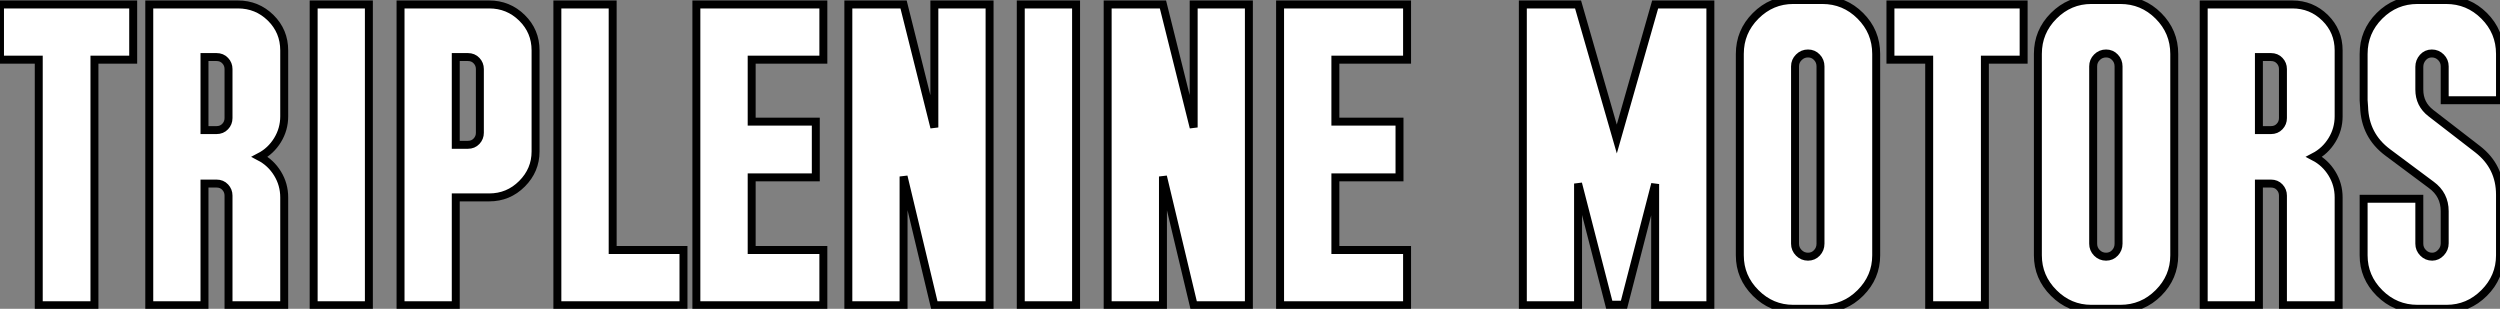 <?xml version="1.0" standalone="no"?>
<svg xmlns="http://www.w3.org/2000/svg" viewBox="0.06 -38.36 314.2 38.81"><rect x="0.06" y="-38.36" width="314.2" height="38.81" fill="#808080" stroke="none"/><path d="M0.06-37.80L16.80-37.80L16.80-30.86L11.93-30.86L11.93 0L4.93 0L4.93-30.86L0.06-30.86L0.06-37.80ZM35.78-32.03L35.78-23.74Q35.78-22.12 34.94-20.75Q34.10-19.38 32.70-18.65L32.70-18.65Q34.10-17.92 34.94-16.55Q35.78-15.18 35.78-13.55L35.78-13.55L35.78 0L28.78 0L28.78-13.78Q28.78-14.39 28.36-14.84Q27.94-15.29 27.27-15.29L27.27-15.29L25.76-15.29L25.76 0L18.82 0L18.82-37.80L29.96-37.80Q32.37-37.80 34.08-36.12Q35.78-34.44 35.78-32.03L35.78-32.03ZM27.27-31.19L25.76-31.19L25.76-22.01L27.27-22.01Q27.94-22.01 28.36-22.46Q28.78-22.90 28.78-23.52L28.78-23.52L28.78-29.68Q28.78-30.30 28.36-30.74Q27.94-31.19 27.27-31.19L27.27-31.19ZM46.42-37.80L46.42 0L39.48 0L39.48-37.80L46.42-37.80ZM67.37-32.03L67.37-19.32Q67.37-16.97 65.66-15.26Q63.95-13.55 61.54-13.55L61.54-13.55L57.34-13.55L57.34 0L50.40 0L50.40-37.80L61.54-37.80Q63.95-37.80 65.66-36.12Q67.37-34.44 67.37-32.03L67.37-32.03ZM58.86-31.19L57.34-31.19L57.34-20.16L58.86-20.16Q59.53-20.16 59.95-20.61Q60.37-21.06 60.37-21.67L60.37-21.67L60.37-29.68Q60.37-30.30 59.95-30.74Q59.53-31.19 58.86-31.19L58.86-31.19ZM77.06-37.80L77.06-6.94L85.96-6.94L85.96 0L70.11 0L70.11-37.80L77.06-37.80ZM103.54-37.80L103.54-30.86L94.53-30.86L94.53-23.07L102.59-23.07L102.59-16.07L94.53-16.07L94.53-6.94L103.54-6.94L103.54 0L87.58 0L87.58-37.80L103.54-37.80ZM117.49-22.34L117.49-37.80L124.43-37.80L124.43 0L117.49 0L113.62-16.18L113.62 0L106.68 0L106.68-37.80L113.62-37.80L117.49-22.34ZM135.30-37.80L135.30 0L128.35 0L128.35-37.80L135.30-37.80ZM150.08-22.34L150.08-37.80L157.02-37.80L157.02 0L150.08 0L146.22-16.18L146.22 0L139.27 0L139.27-37.80L146.22-37.80L150.08-22.34ZM176.90-37.80L176.90-30.86L167.89-30.86L167.89-23.07L175.95-23.07L175.95-16.07L167.89-16.07L167.89-6.94L176.90-6.94L176.90 0L160.94 0L160.94-37.80L176.90-37.80Z" fill="white" stroke="black" transform="scale(1,1)"/><path d="M198.39-37.80L203.26-20.89L208.08-37.80L215.02-37.80L215.02 0L208.08 0L208.08-15.23L204.16-0.06L202.31-0.06L198.39-15.29L198.39 0L191.45 0L191.45-37.80L198.39-37.80ZM235.86-31.58L235.86-31.58L235.86-6.27Q235.86-3.53 233.87-1.54Q231.88 0.45 229.08 0.45L229.08 0.45L225.44 0.45Q222.70 0.45 220.71-1.54Q218.72-3.53 218.72-6.27L218.72-6.27L218.72-31.58Q218.72-34.38 220.71-36.37Q222.70-38.36 225.44-38.36L225.44-38.36L229.08-38.36Q231.88-38.36 233.87-36.37Q235.86-34.38 235.86-31.58ZM228.86-7.73L228.86-7.73L228.86-30.02Q228.86-30.69 228.41-31.16Q227.96-31.64 227.29-31.64Q226.62-31.64 226.14-31.16Q225.66-30.69 225.66-30.02L225.66-30.02L225.66-7.73Q225.66-7.06 226.14-6.58Q226.62-6.10 227.29-6.10Q227.96-6.10 228.41-6.58Q228.86-7.06 228.86-7.73ZM237.65-37.80L254.39-37.80L254.39-30.86L249.52-30.86L249.52 0L242.52 0L242.52-30.86L237.65-30.86L237.65-37.80ZM273.32-31.58L273.32-31.58L273.32-6.27Q273.32-3.53 271.33-1.54Q269.34 0.45 266.54 0.45L266.54 0.45L262.90 0.45Q260.16 0.45 258.17-1.54Q256.18-3.53 256.18-6.27L256.18-6.27L256.18-31.58Q256.18-34.38 258.17-36.37Q260.16-38.36 262.90-38.36L262.90-38.36L266.54-38.36Q269.34-38.36 271.33-36.37Q273.32-34.38 273.32-31.58ZM266.32-7.73L266.32-7.73L266.32-30.02Q266.32-30.69 265.87-31.16Q265.42-31.64 264.75-31.64Q264.08-31.64 263.60-31.16Q263.13-30.69 263.13-30.02L263.13-30.02L263.13-7.73Q263.13-7.06 263.60-6.58Q264.08-6.10 264.75-6.10Q265.42-6.10 265.87-6.58Q266.32-7.06 266.32-7.73ZM293.98-32.03L293.98-23.74Q293.98-22.12 293.14-20.75Q292.30-19.38 290.90-18.65L290.90-18.65Q292.30-17.92 293.14-16.55Q293.98-15.18 293.98-13.55L293.98-13.55L293.98 0L286.98 0L286.98-13.78Q286.98-14.39 286.56-14.84Q286.14-15.29 285.47-15.29L285.47-15.29L283.96-15.29L283.96 0L277.02 0L277.02-37.80L288.16-37.80Q290.57-37.80 292.28-36.12Q293.98-34.44 293.98-32.03L293.98-32.03ZM285.47-31.19L283.96-31.19L283.96-22.01L285.47-22.01Q286.14-22.01 286.56-22.46Q286.98-22.90 286.98-23.52L286.98-23.52L286.98-29.68Q286.98-30.30 286.56-30.74Q286.14-31.19 285.47-31.19L285.47-31.19ZM314.26-31.58L314.26-25.76L307.31-25.76L307.31-30.02Q307.31-30.69 306.84-31.16Q306.36-31.64 305.69-31.64L305.69-31.64Q305.02-31.64 304.57-31.14Q304.12-30.63 304.12-29.96L304.12-29.96L304.12-27.10Q304.12-25.26 305.58-24.14L305.58-24.14L311.46-19.60Q314.26-17.42 314.26-13.89L314.26-13.89L314.26-6.27Q314.26-3.53 312.27-1.54Q310.28 0.45 307.54 0.45L307.54 0.45L303.90 0.45Q301.10 0.45 299.11-1.54Q297.12-3.53 297.12-6.27L297.12-6.27L297.12-13.38L304.12-13.38L304.12-7.73Q304.12-7.06 304.60-6.58Q305.07-6.10 305.74-6.10L305.74-6.10Q306.36-6.10 306.84-6.61Q307.31-7.11 307.31-7.78L307.31-7.78L307.31-11.82Q307.31-13.89 305.63-15.12L305.63-15.12L300.14-19.21Q297.29-21.34 297.18-24.92L297.18-24.92L297.12-25.76L297.12-31.58Q297.12-34.38 299.11-36.37Q301.10-38.36 303.90-38.36L303.90-38.36L307.48-38.36Q310.28-38.36 312.27-36.37Q314.26-34.38 314.26-31.58L314.26-31.58Z" fill="white" stroke="black" transform="scale(1,1)"/></svg>